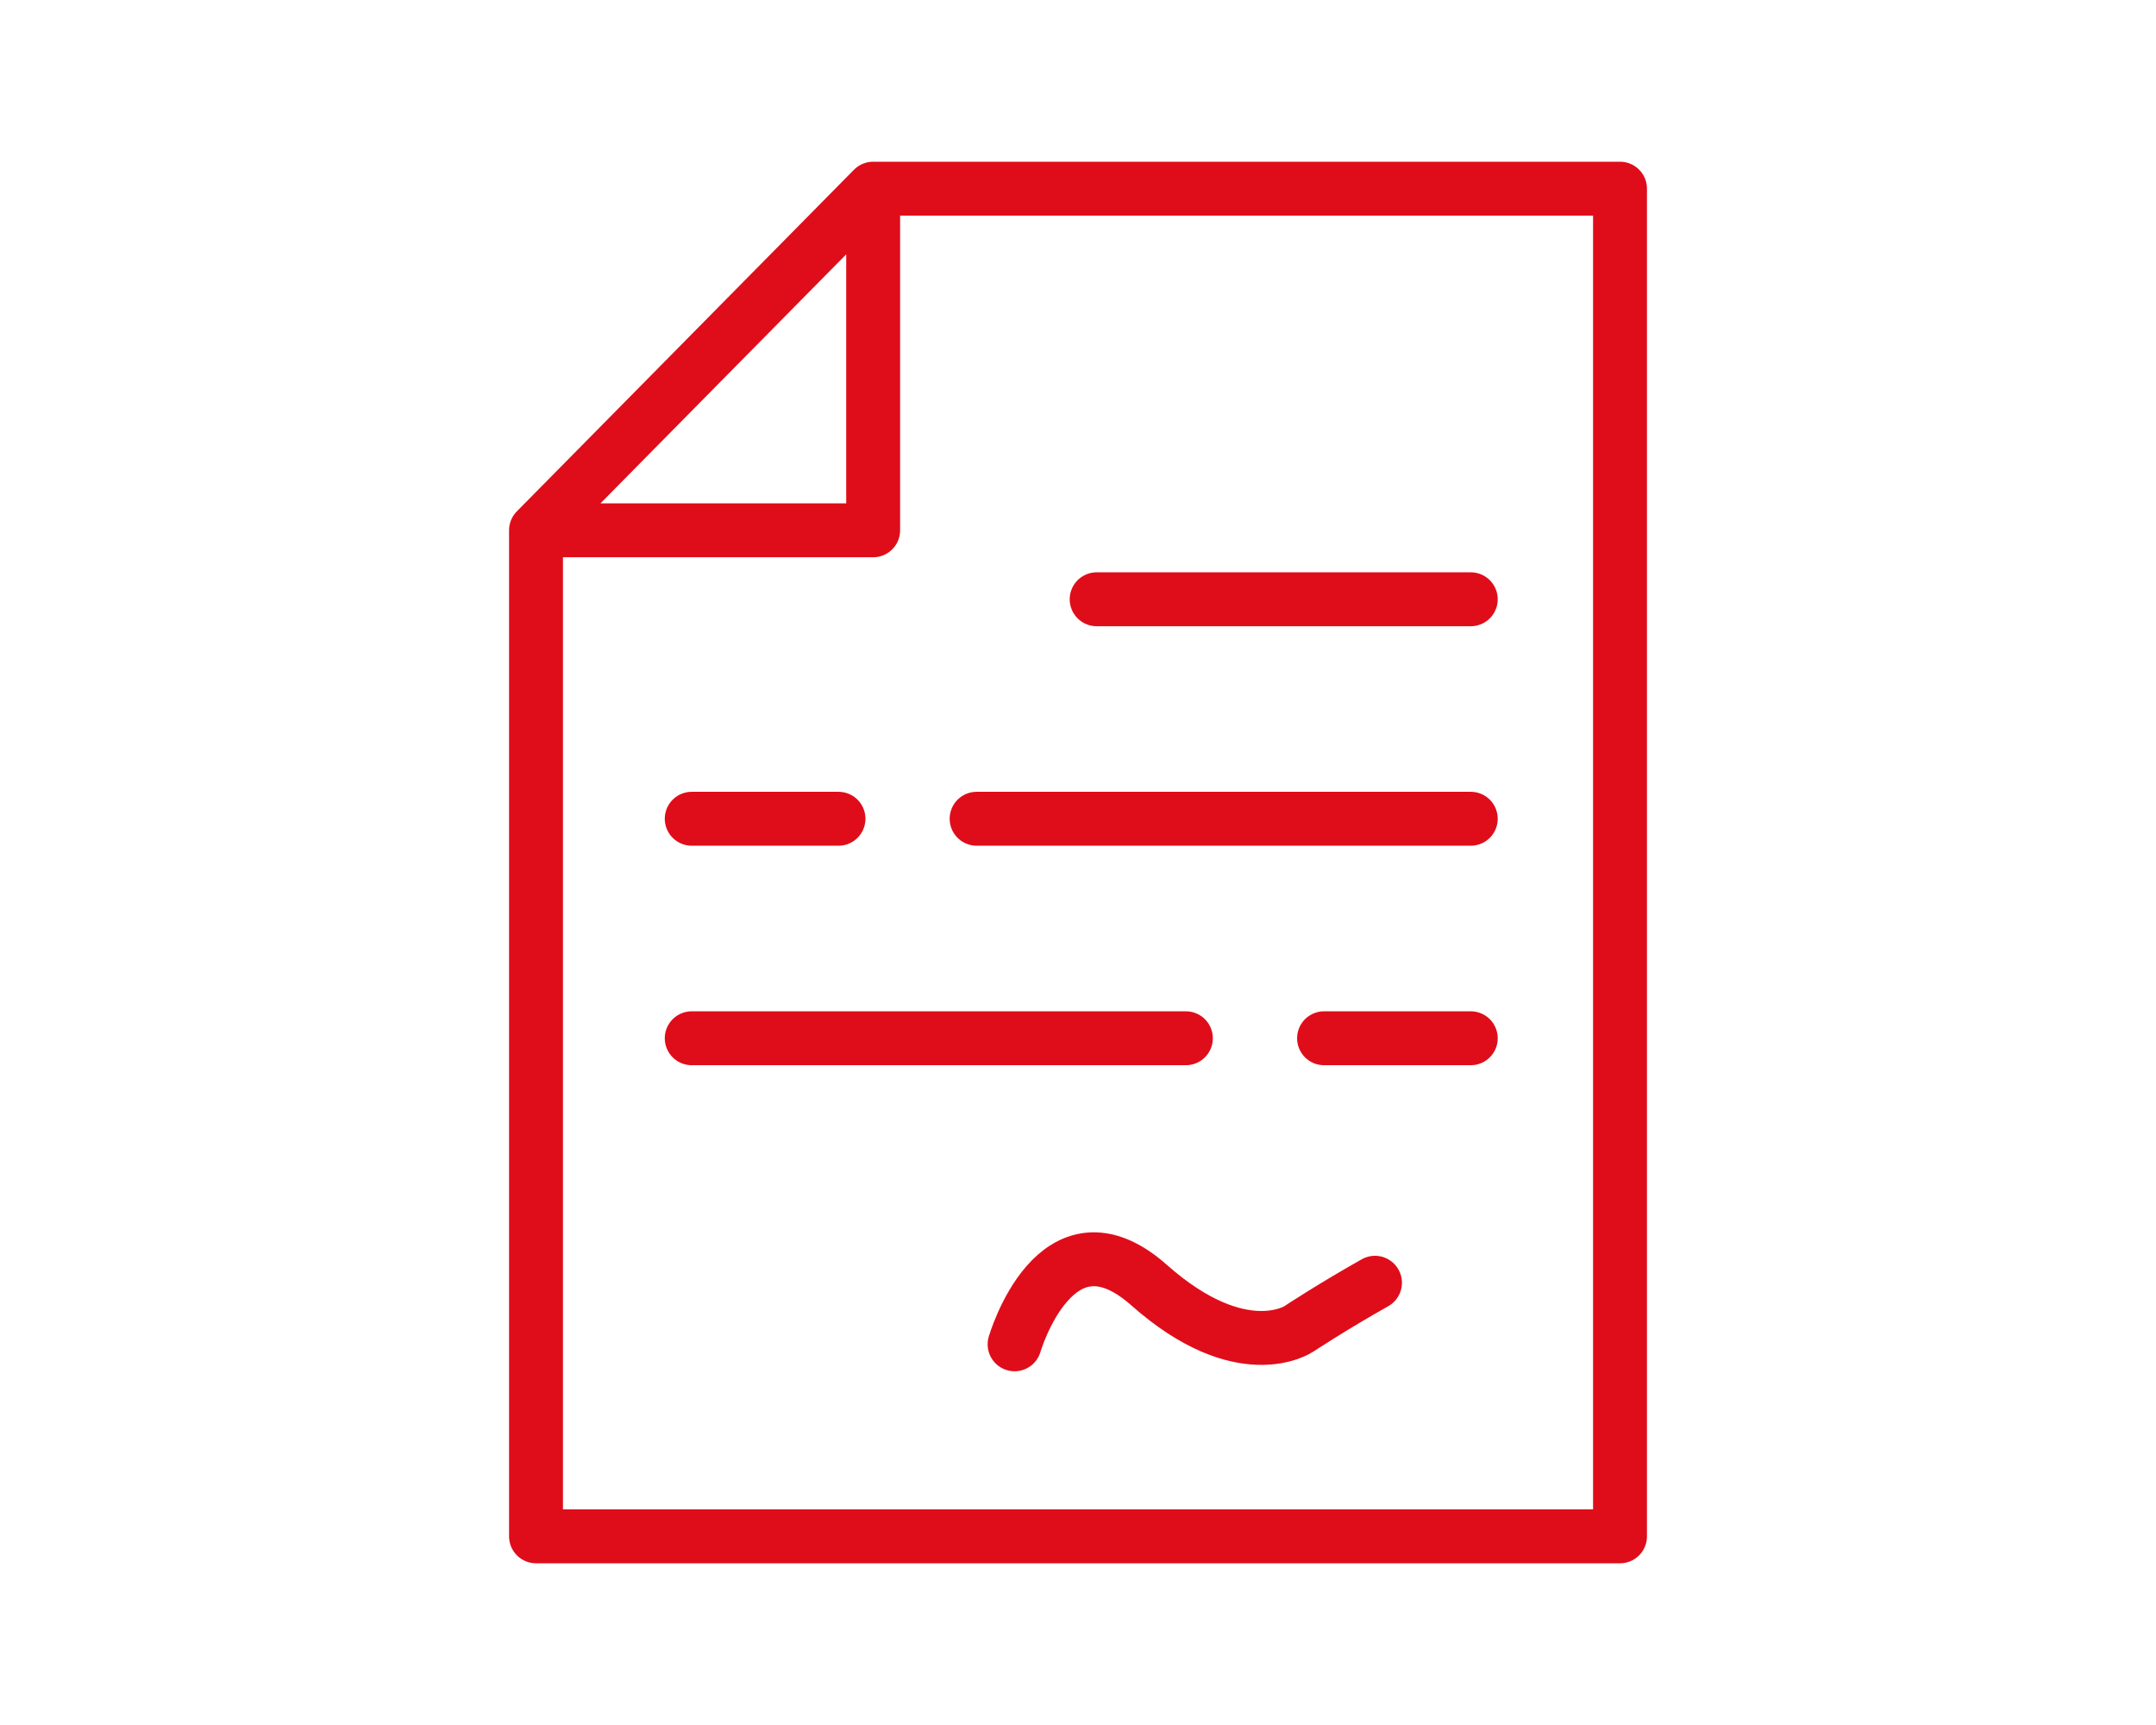 <?xml version="1.0" encoding="utf-8"?>
<!-- Generator: Adobe Illustrator 16.0.0, SVG Export Plug-In . SVG Version: 6.00 Build 0)  -->
<!DOCTYPE svg PUBLIC "-//W3C//DTD SVG 1.1//EN" "http://www.w3.org/Graphics/SVG/1.1/DTD/svg11.dtd">
<svg version="1.1" id="Calque_1" xmlns="http://www.w3.org/2000/svg" xmlns:xlink="http://www.w3.org/1999/xlink" x="0px" y="0px"
	 width="80px" height="64px" viewBox="0 0 80 64" enable-background="new 0 0 80 64" xml:space="preserve">
<g>
	<defs>
		<rect id="SVGID_1_" width="80" height="64"/>
	</defs>
	<clipPath id="SVGID_2_">
		<use xlink:href="#SVGID_1_"  overflow="visible"/>
	</clipPath>
	
		<path clip-path="url(#SVGID_2_)" fill="none" stroke="#DF0D1A" stroke-width="2" stroke-linecap="round" stroke-linejoin="round" d="
		M37.647,49.876c0,0,1.533-5.259,4.989-2.198c3.454,3.059,5.559,1.626,5.559,1.626s1.218-0.808,2.825-1.712 M54.574,38.521H49.13
		 M44.003,38.521H25.667 M25.667,30.377h5.446 M36.238,30.377h18.336 M40.692,22.234h13.882 M19.889,19.675L32.399,7 M60.111,7
		H32.399v12.675H19.889V57h40.223V7z"/>
</g>
</svg>
